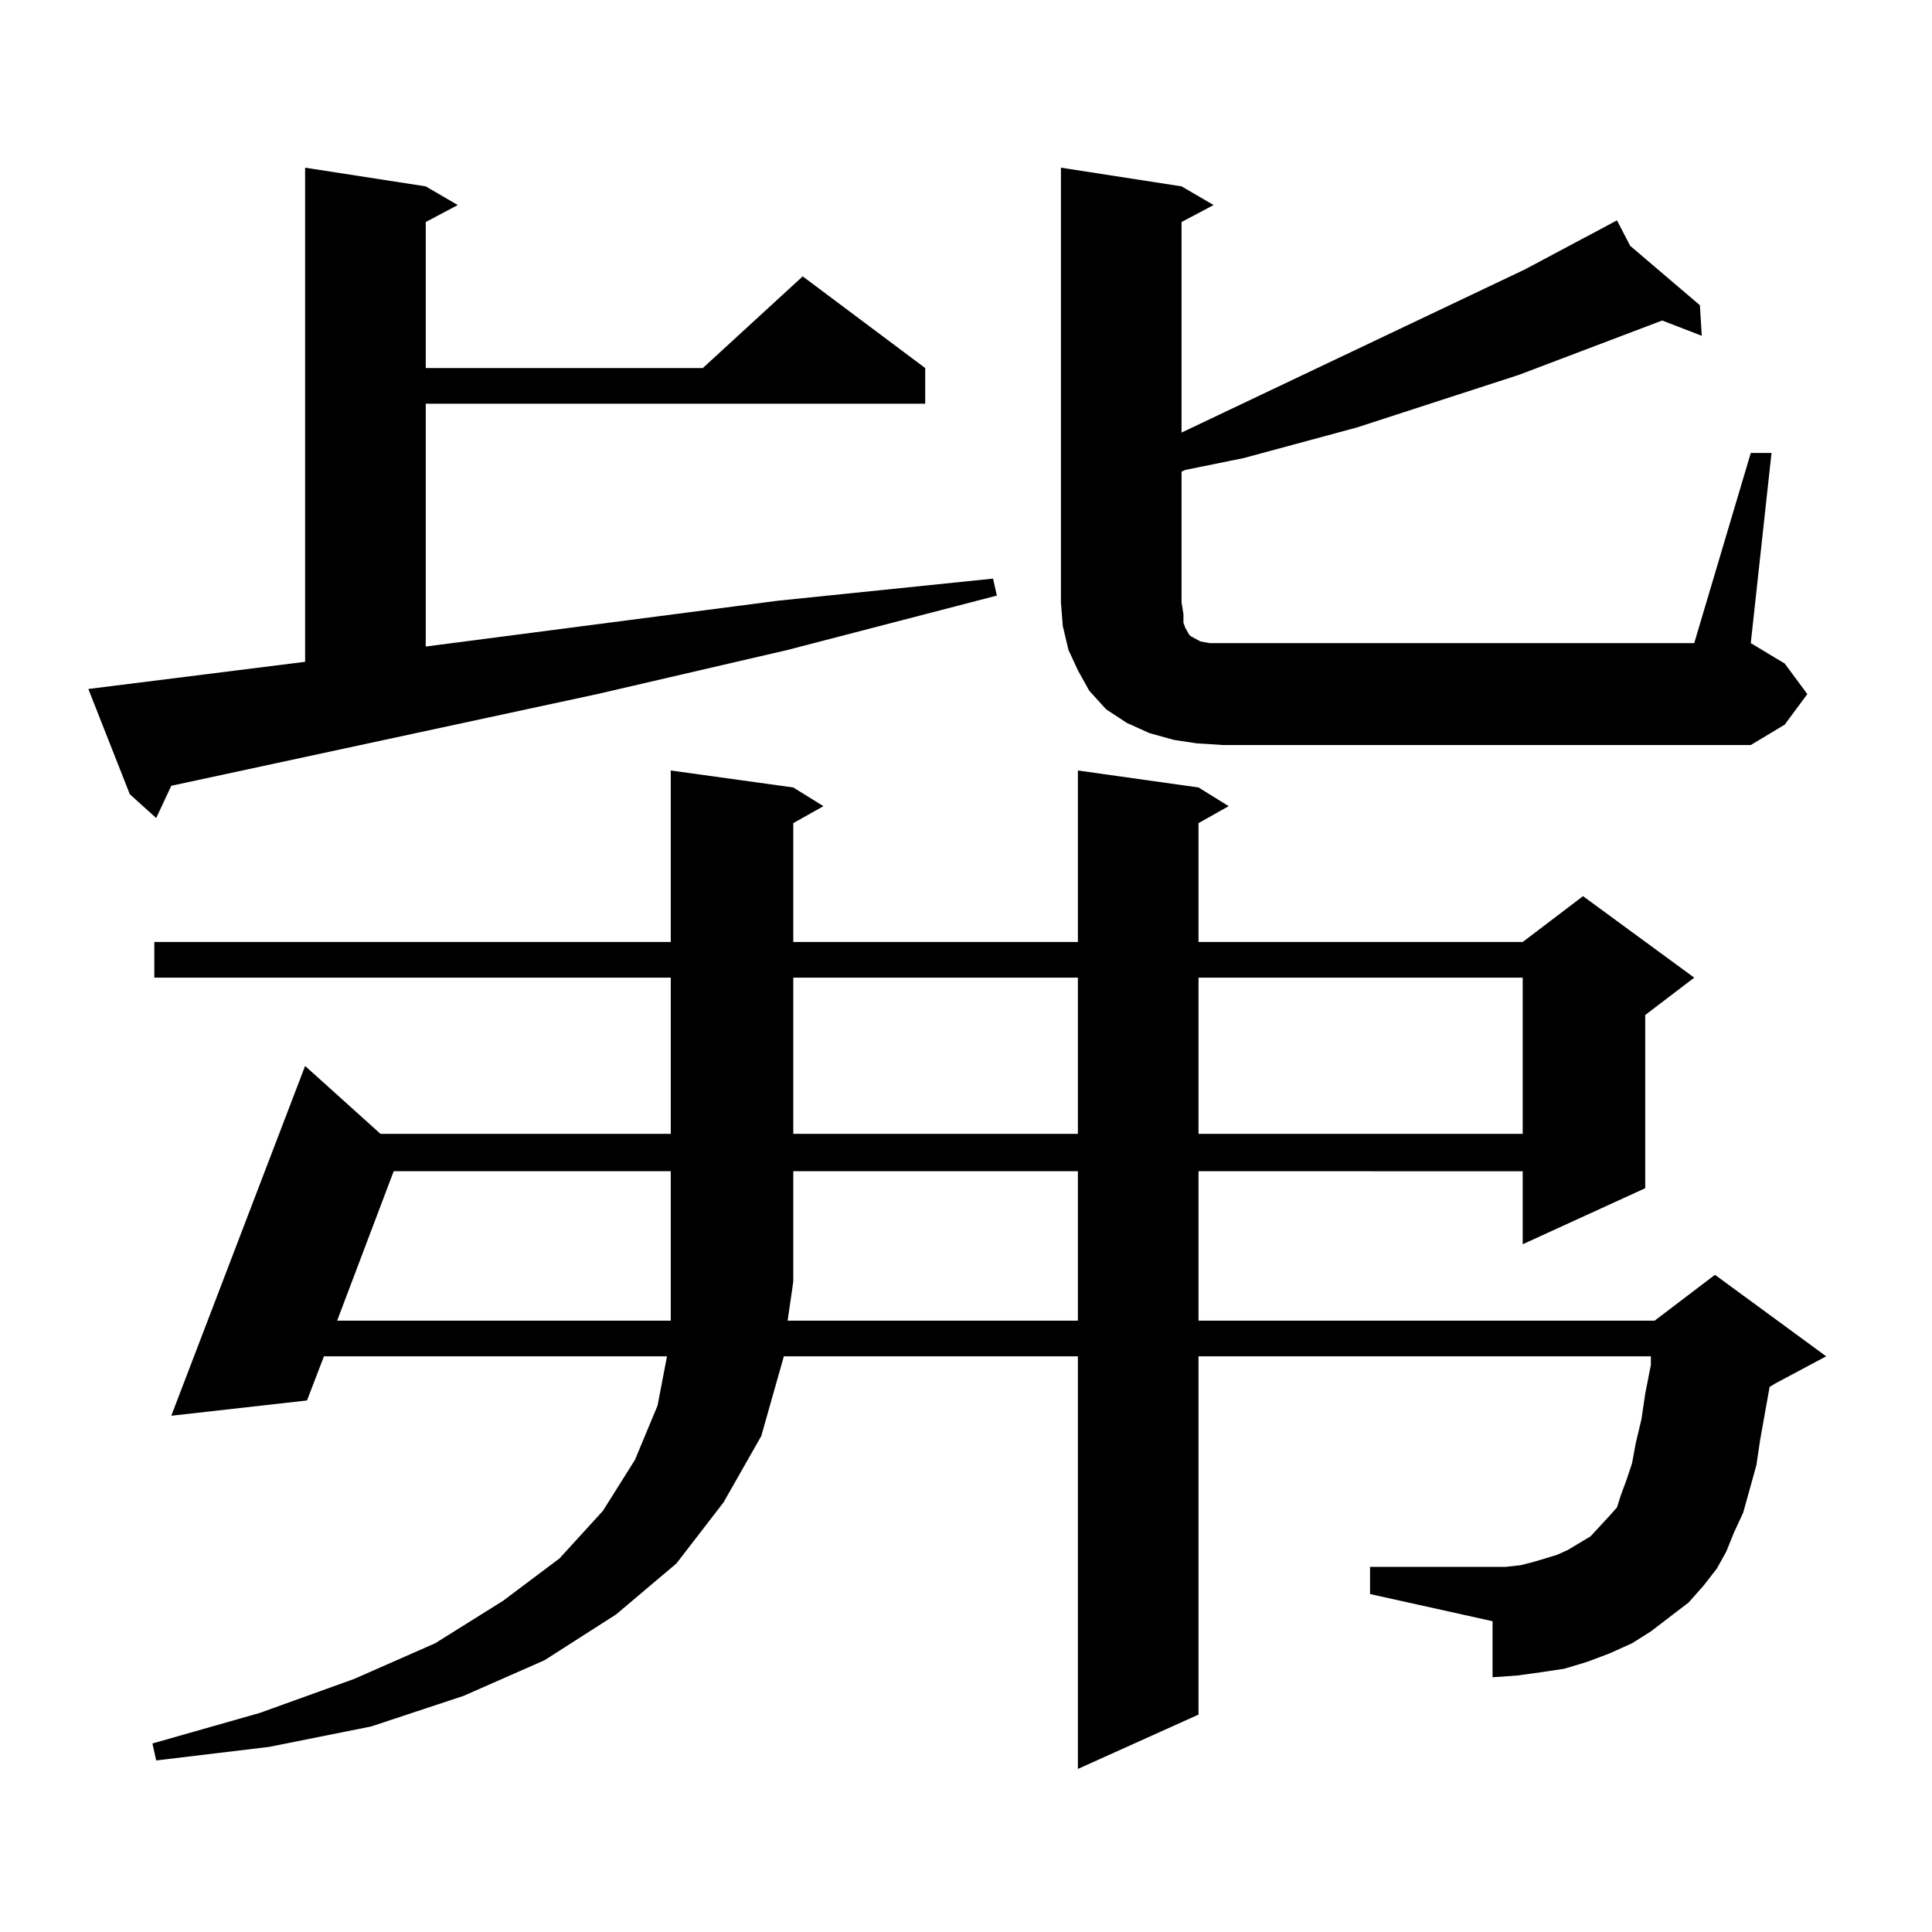 <?xml version="1.0" encoding="utf-8"?>
<!-- Generator: Adobe Illustrator 16.0.0, SVG Export Plug-In . SVG Version: 6.00 Build 0)  -->
<!DOCTYPE svg PUBLIC "-//W3C//DTD SVG 1.1//EN" "http://www.w3.org/Graphics/SVG/1.1/DTD/svg11.dtd">
<svg version="1.1" id="图层_1" xmlns="http://www.w3.org/2000/svg" xmlns:xlink="http://www.w3.org/1999/xlink" x="0px" y="0px"
	 width="1000px" height="1000px" viewBox="0 0 1000 1000" enable-background="new 0 0 1000 1000" xml:space="preserve">
<path d="M45.73,356.617l112.192-14.063V86.793l62.438,9.668l16.585,9.668l-16.585,8.789v75.586h143.411l51.706-47.461l63.413,47.461
	v18.457H220.36v125.684l182.435-23.73l111.217-11.426l1.951,8.789l-108.29,28.125l-98.534,22.852L88.656,406.715l-7.805,16.699
	l-13.658-12.305L45.73,356.617z M874.003,829.469l-19.512,14.941l-9.756,6.152l-11.707,5.273l-11.707,4.395l-11.707,3.516
	l-11.707,1.758l-12.683,1.758l-12.683,0.879v-29.004l-63.413-14.063v-14.063h70.242l7.805-0.879l6.829-1.758l11.707-3.516
	l5.854-2.637l5.854-3.516l5.854-3.516l9.756-10.547l3.902-4.395l1.951-6.152l2.927-7.91l2.927-8.789l1.951-10.547l2.927-12.305
	l1.951-13.184l2.927-14.941v-4.395H620.351v185.449l-62.438,28.125V702.027H405.722l-11.707,41.309l-19.512,34.277l-24.39,31.641
	l-31.219,26.367l-37.072,23.73l-41.95,18.457l-47.804,15.82l-52.682,10.547l-58.535,7.031l-1.951-8.789l55.608-15.82l48.779-17.578
	l41.95-18.457l35.121-21.973l29.268-21.973l22.438-24.609l16.585-26.367l11.707-28.125l4.878-25.488H167.679l-8.78,22.852
	l-70.242,7.91l69.267-181.055l39.023,35.156h150.24v-80.859H79.876v-18.457h267.311v-88.77l63.413,8.789l15.609,9.668l-15.609,8.789
	v61.523h147.313v-88.77l62.438,8.789l15.609,9.668l-15.609,8.789v61.523h167.801l31.219-23.73l57.56,42.188l-25.365,19.336v89.648
	l-63.413,29.004v-37.793H620.351v77.344h236.092l31.219-23.73l57.56,42.188L918.88,716.09l-2.927,1.758l-4.878,27.246l-1.951,13.184
	l-6.829,24.609l-4.878,10.547l-3.902,9.668l-4.878,8.789l-6.829,8.789L874.003,829.469z M203.775,606.227l-29.268,77.344h172.679
	v-20.215v-57.129H203.775z M557.913,683.57v-77.344H410.6v57.129l-2.927,20.215H557.913z M410.6,506.031v80.859h147.313v-80.859
	H410.6z M619.375,384.742l-11.707-1.758l-12.683-3.516l-11.707-5.273l-10.731-7.031l-8.78-9.668l-5.854-10.547l-4.878-10.547
	l-2.927-12.305l-0.976-12.305v-225l62.438,9.668l16.585,9.668l-16.585,8.789v108.984l177.557-84.375l42.926-22.852l4.878-2.637
	l6.829,13.184l36.097,30.762l0.976,15.82l-20.487-7.91L786.2,194.02l-83.9,27.246l-58.535,15.82l-30.243,6.152l-1.951,0.879v67.676
	l0.976,6.152v4.395l0.976,2.637l0.976,1.758l0.976,1.758l0.976,0.879l4.878,2.637l4.878,0.879h6.829H876.93l29.268-98.438h10.731
	l-10.731,98.438l17.561,10.547l11.707,15.82l-11.707,15.82l-17.561,10.547H633.033L619.375,384.742z M620.351,506.031v80.859
	h167.801v-80.859H620.351z"/>
</svg>
